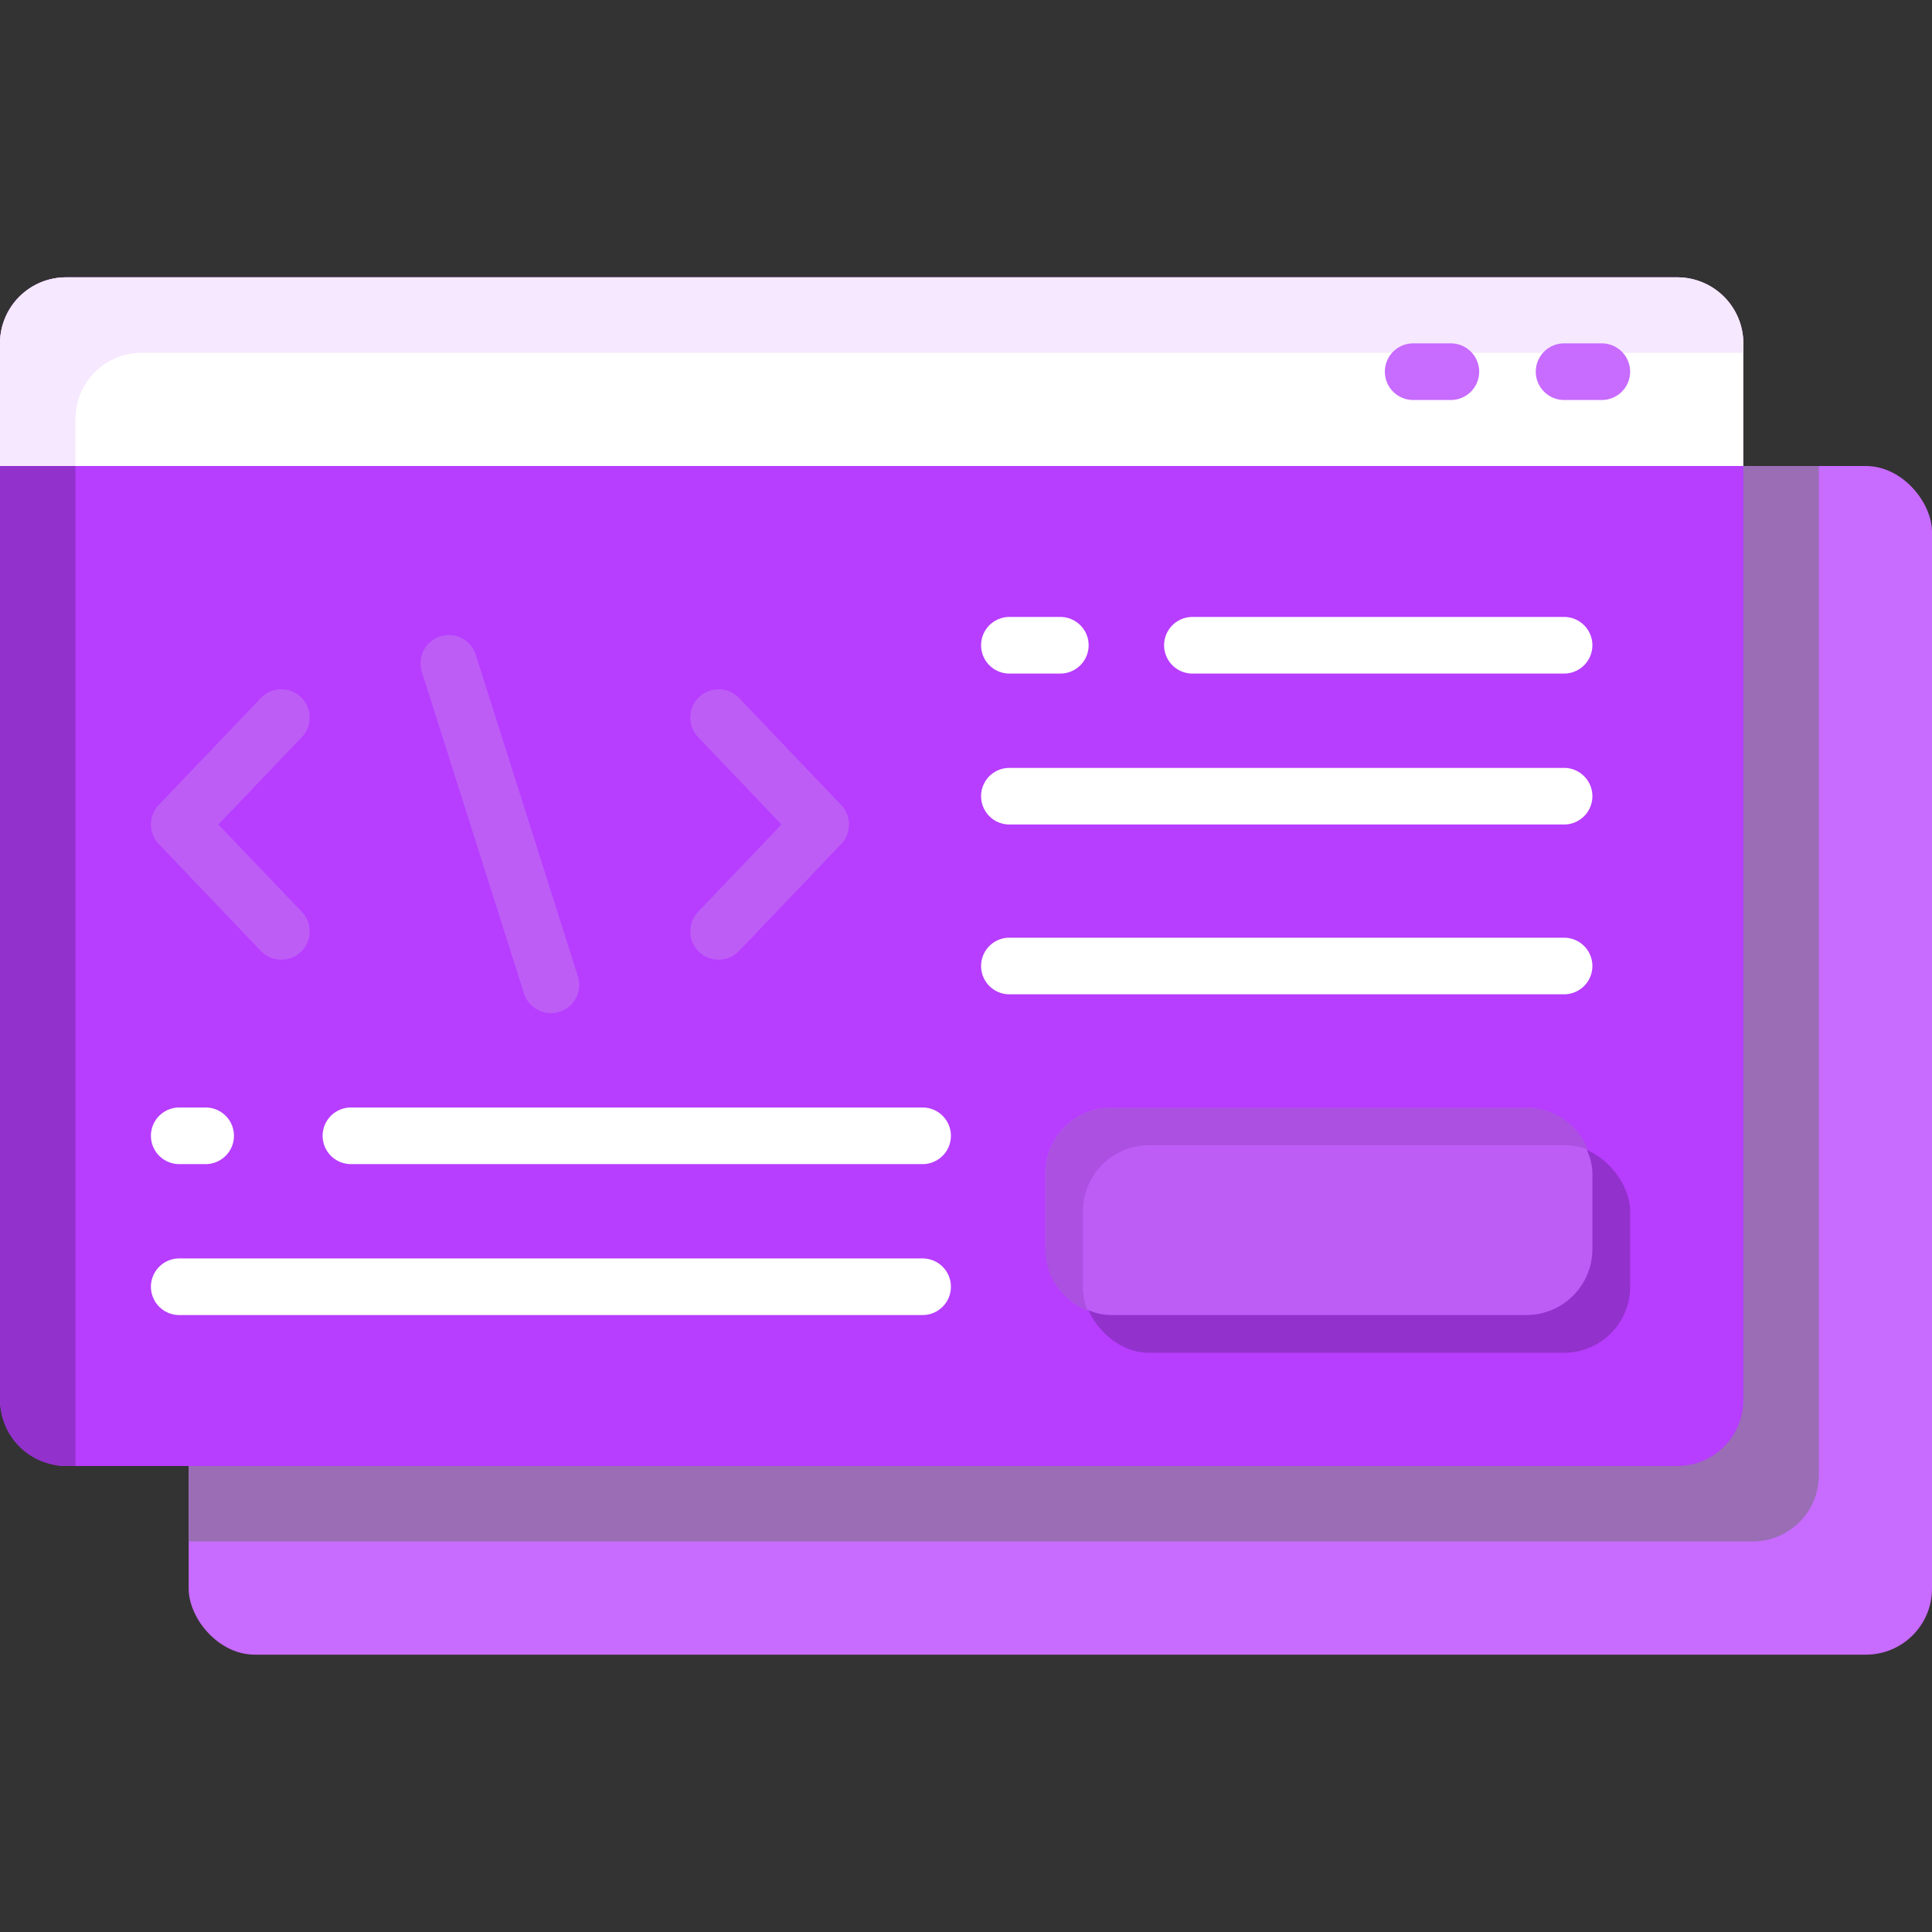 <svg xmlns="http://www.w3.org/2000/svg" viewBox="0 0 512 512" id="WebDevelopment"><rect x="0" y="0" width="512" height="512" fill="#333333" stroke="none"/><rect width="462" height="315" x="50" y="123.5" fill="#c86bff" rx="17.5" ry="17.5" class="color8397cc svgShape"></rect><path fill="#9a6db5" d="M67.5 123.5A17.52 17.52 0 0 0 50 141v267.5h414.5A17.52 17.52 0 0 0 482 391V123.5Z" class="color6d83b5 svgShape"></path><rect width="462" height="315" y="73.5" fill="#b73dff" rx="17.5" ry="17.5" class="color3d58ff svgShape"></rect><path fill="#9231cc" d="M20 111a17.52 17.52 0 0 1 17.5-17.5H462V91a17.52 17.52 0 0 0-17.5-17.5h-427A17.52 17.52 0 0 0 0 91v280a17.52 17.52 0 0 0 17.5 17.5H20Z" class="color3146cc svgShape"></path><rect width="145" height="55" x="287" y="303.5" fill="#9231cc" rx="17.5" ry="17.5" class="color3146cc svgShape"></rect><rect width="145" height="55" x="277" y="293.5" fill="#bd5df6" rx="17.5" ry="17.5" class="colorf65d6d svgShape"></rect><path fill="#ac50e2" d="M287 341v-20a17.52 17.52 0 0 1 17.5-17.5h110a17.43 17.43 0 0 1 6.31 1.19 17.54 17.54 0 0 0-16.31-11.19h-110A17.52 17.52 0 0 0 277 311v20a17.54 17.54 0 0 0 11.19 16.31A17.43 17.43 0 0 1 287 341Z" class="colore25065 svgShape"></path><path fill="#ffffff" d="M462 123.5V91a17.52 17.52 0 0 0-17.5-17.5h-427A17.52 17.52 0 0 0 0 91v32.5Z" class="colorffffff svgShape"></path><path fill="#f6e8ff" d="M20 111a17.52 17.52 0 0 1 17.5-17.5H462V91a17.52 17.52 0 0 0-17.5-17.5h-427A17.52 17.52 0 0 0 0 91v32.5h20Z" class="colore8efff svgShape"></path><path fill="#bd5df6" d="M190.45 254.33a7.5 7.5 0 0 1-5.45-12.68l22.1-23.15-22.1-23.15A7.5 7.5 0 1 1 195.88 185l27.05 28.33a7.52 7.52 0 0 1 0 10.36L195.88 252a7.45 7.45 0 0 1-5.43 2.33zm-115.9 0a7.45 7.45 0 0 1-5.43-2.33l-27.05-28.32a7.52 7.52 0 0 1 0-10.36L69.12 185A7.5 7.5 0 1 1 80 195.35L57.87 218.5 80 241.65a7.5 7.5 0 0 1-5.42 12.68zM146 268.5a7.49 7.49 0 0 1-7.14-5.23l-27-85a7.5 7.5 0 1 1 14.29-4.54l27 85a7.49 7.49 0 0 1-7.15 9.77z" class="colorf65d6d svgShape"></path><path fill="#ffffff" d="M281 178.5h-13.5a7.5 7.5 0 0 1 0-15H281a7.5 7.5 0 0 1 0 15zm-36.5 170h-197a7.5 7.5 0 0 1 0-15h197a7.5 7.5 0 0 1 0 15zm0-40H93a7.5 7.5 0 0 1 0-15h151.5a7.5 7.5 0 0 1 0 15zm-190 0h-7a7.5 7.5 0 0 1 0-15h7a7.5 7.5 0 0 1 0 15zm360-130H316a7.5 7.5 0 0 1 0-15h98.5a7.5 7.5 0 0 1 0 15zm0 40h-147a7.5 7.5 0 0 1 0-15h147a7.5 7.5 0 0 1 0 15zm0 45h-147a7.5 7.5 0 0 1 0-15h147a7.5 7.5 0 0 1 0 15z" class="colorffffff svgShape"></path><path fill="#c86bff" d="M384.5 106h-10a7.5 7.5 0 0 1 0-15h10a7.5 7.5 0 0 1 0 15zm40 0h-10a7.5 7.5 0 0 1 0-15h10a7.5 7.5 0 0 1 0 15z" class="color8397cc svgShape"></path></svg>